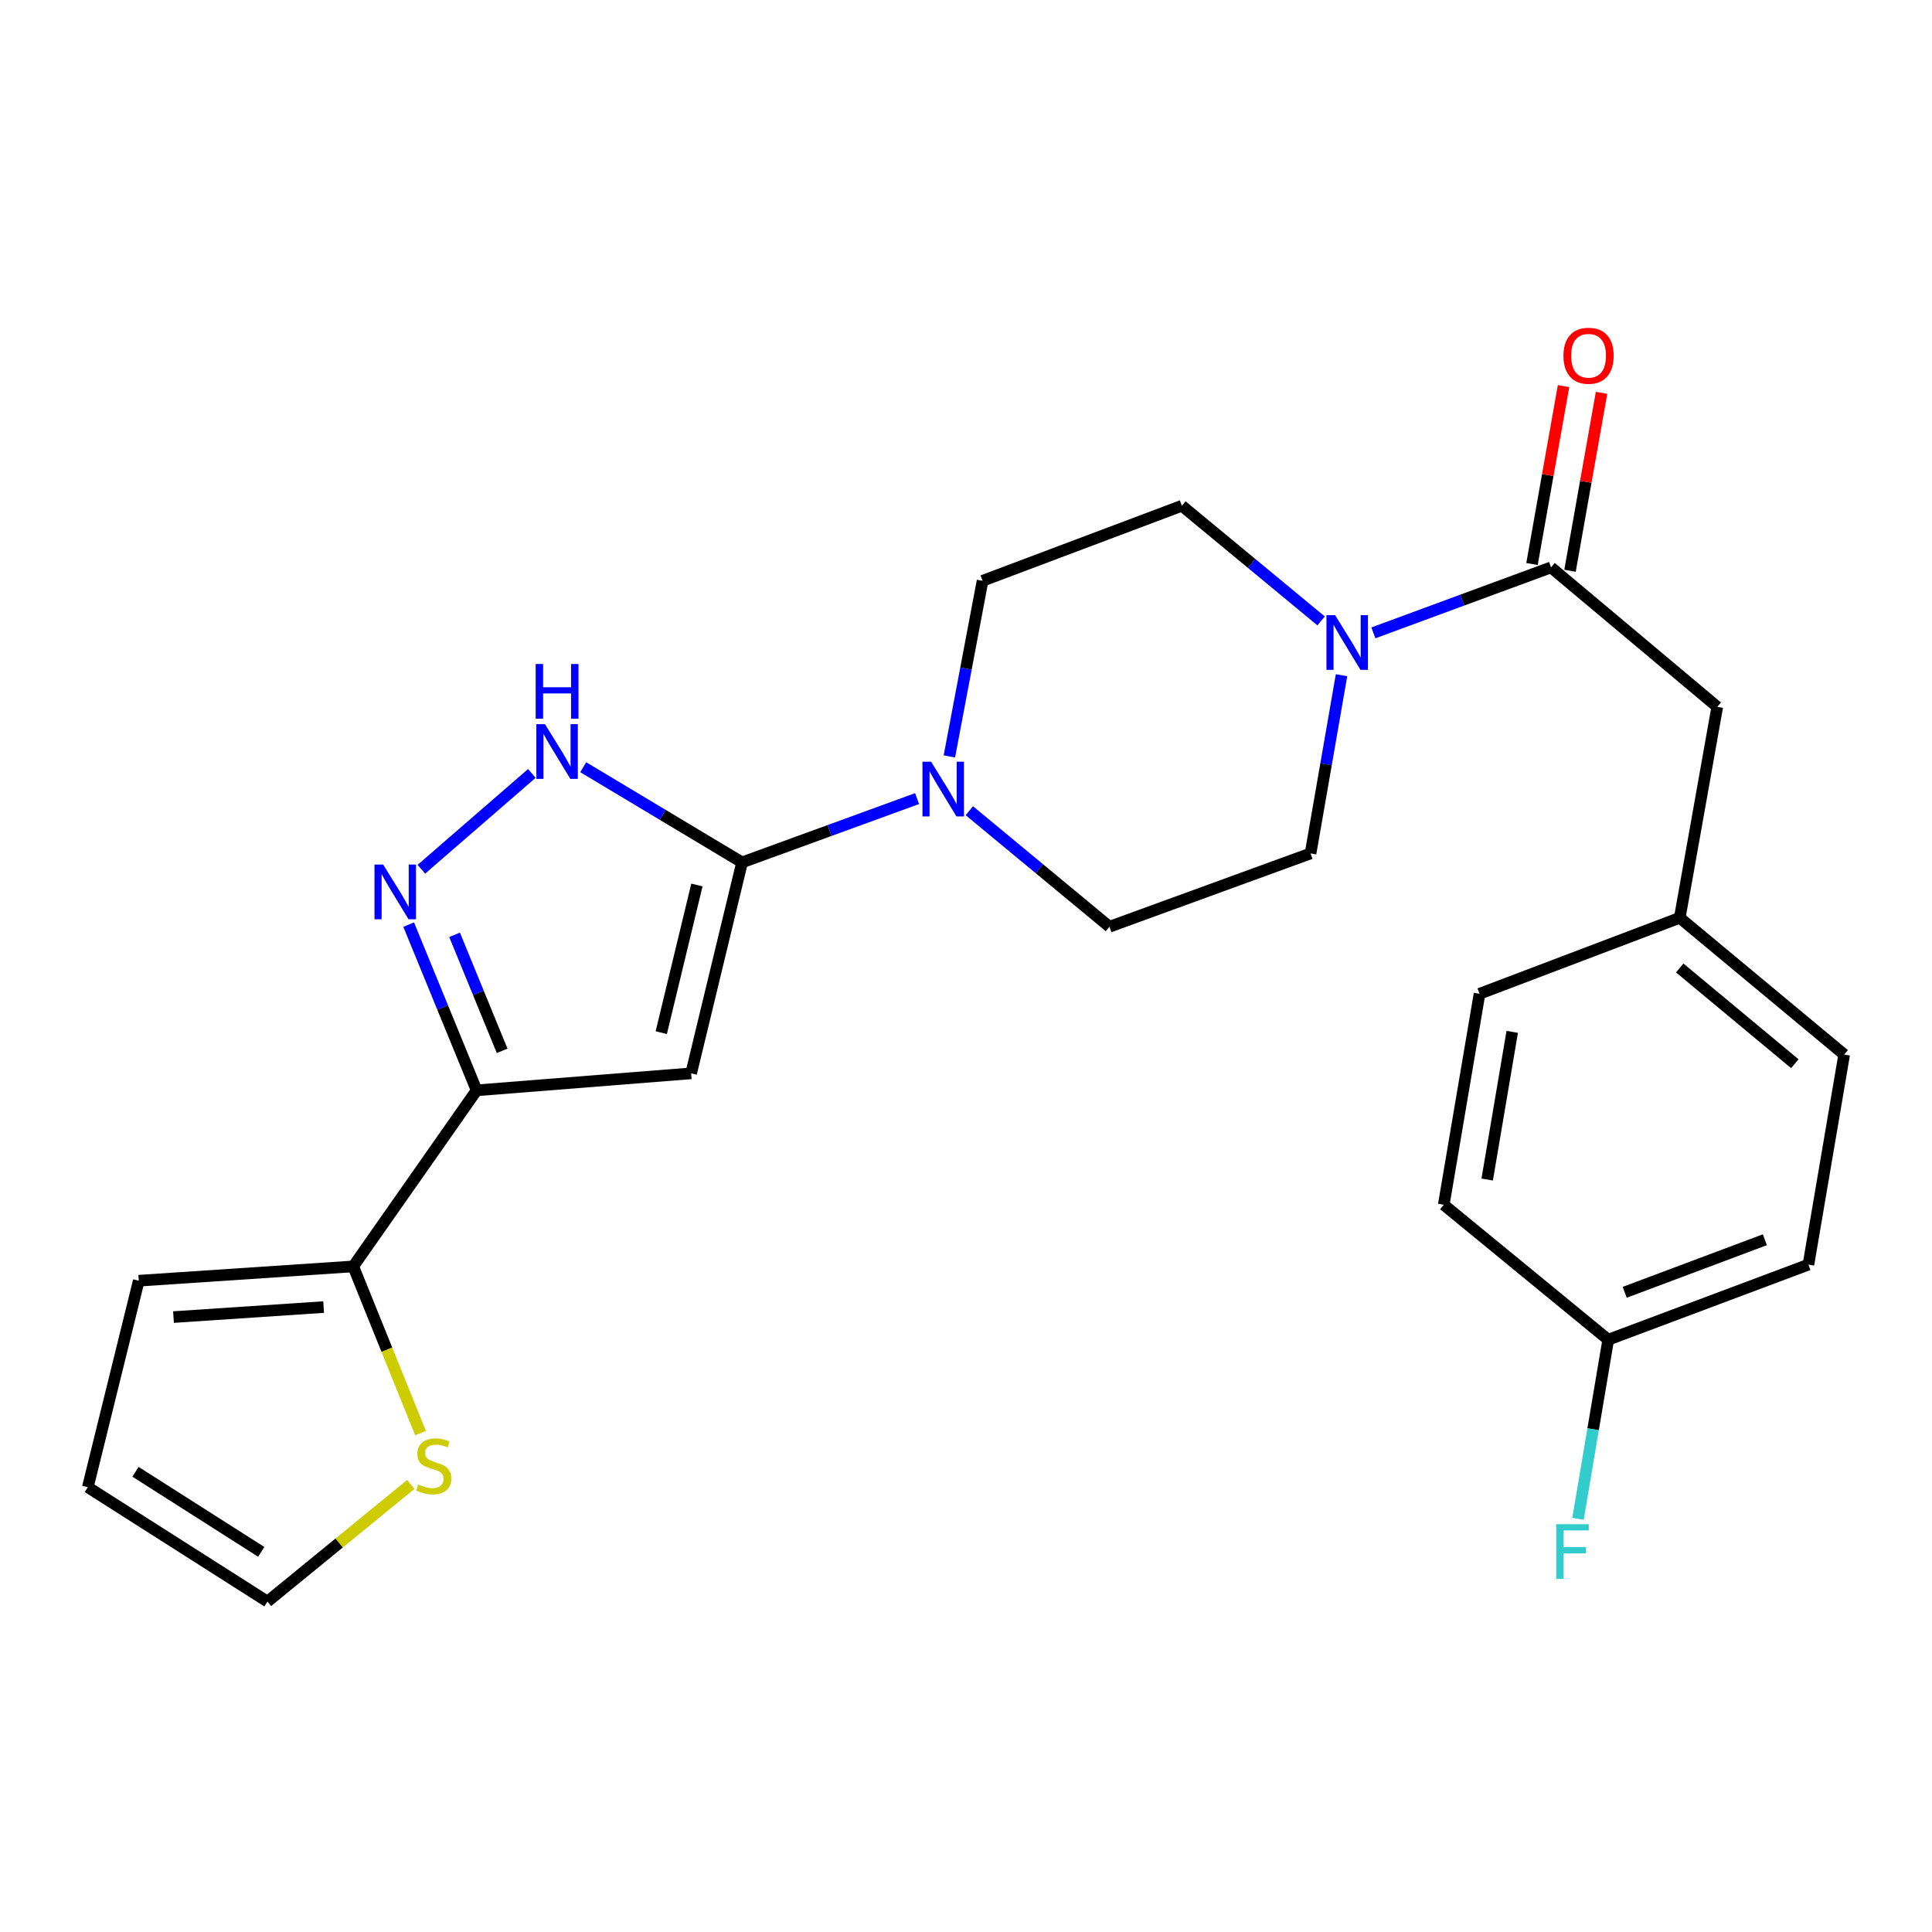 <?xml version='1.0' encoding='iso-8859-1'?>
<svg version='1.1' baseProfile='full'
              xmlns='http://www.w3.org/2000/svg'
                      xmlns:rdkit='http://www.rdkit.org/xml'
                      xmlns:xlink='http://www.w3.org/1999/xlink'
                  xml:space='preserve'
width='1000px' height='1000px' viewBox='0 0 1000 1000'>
<!-- END OF HEADER -->
<rect style='opacity:1.0;fill:#FFFFFF;stroke:none' width='1000' height='1000' x='0' y='0'> </rect>
<path class='bond-0' d='M 384.099,446.377 L 357.735,555.562' style='fill:none;fill-rule:evenodd;stroke:#000000;stroke-width:6px;stroke-linecap:butt;stroke-linejoin:miter;stroke-opacity:1' />
<path class='bond-0' d='M 360.722,458.065 L 342.267,534.495' style='fill:none;fill-rule:evenodd;stroke:#000000;stroke-width:6px;stroke-linecap:butt;stroke-linejoin:miter;stroke-opacity:1' />
<path class='bond-3' d='M 384.099,446.377 L 342.988,421.742' style='fill:none;fill-rule:evenodd;stroke:#000000;stroke-width:6px;stroke-linecap:butt;stroke-linejoin:miter;stroke-opacity:1' />
<path class='bond-3' d='M 342.988,421.742 L 301.876,397.107' style='fill:none;fill-rule:evenodd;stroke:#0000FF;stroke-width:6px;stroke-linecap:butt;stroke-linejoin:miter;stroke-opacity:1' />
<path class='bond-4' d='M 384.099,446.377 L 429.395,429.864' style='fill:none;fill-rule:evenodd;stroke:#000000;stroke-width:6px;stroke-linecap:butt;stroke-linejoin:miter;stroke-opacity:1' />
<path class='bond-4' d='M 429.395,429.864 L 474.69,413.35' style='fill:none;fill-rule:evenodd;stroke:#0000FF;stroke-width:6px;stroke-linecap:butt;stroke-linejoin:miter;stroke-opacity:1' />
<path class='bond-1' d='M 357.735,555.562 L 246.696,564.354' style='fill:none;fill-rule:evenodd;stroke:#000000;stroke-width:6px;stroke-linecap:butt;stroke-linejoin:miter;stroke-opacity:1' />
<path class='bond-7' d='M 246.696,564.354 L 182.835,655.49' style='fill:none;fill-rule:evenodd;stroke:#000000;stroke-width:6px;stroke-linecap:butt;stroke-linejoin:miter;stroke-opacity:1' />
<path class='bond-25' d='M 246.696,564.354 L 229.111,521.465' style='fill:none;fill-rule:evenodd;stroke:#000000;stroke-width:6px;stroke-linecap:butt;stroke-linejoin:miter;stroke-opacity:1' />
<path class='bond-25' d='M 229.111,521.465 L 211.525,478.576' style='fill:none;fill-rule:evenodd;stroke:#0000FF;stroke-width:6px;stroke-linecap:butt;stroke-linejoin:miter;stroke-opacity:1' />
<path class='bond-25' d='M 259.908,543.907 L 247.598,513.885' style='fill:none;fill-rule:evenodd;stroke:#000000;stroke-width:6px;stroke-linecap:butt;stroke-linejoin:miter;stroke-opacity:1' />
<path class='bond-25' d='M 247.598,513.885 L 235.288,483.862' style='fill:none;fill-rule:evenodd;stroke:#0000FF;stroke-width:6px;stroke-linecap:butt;stroke-linejoin:miter;stroke-opacity:1' />
<path class='bond-2' d='M 218.093,449.923 L 275.281,400.329' style='fill:none;fill-rule:evenodd;stroke:#0000FF;stroke-width:6px;stroke-linecap:butt;stroke-linejoin:miter;stroke-opacity:1' />
<path class='bond-10' d='M 501.733,419.631 L 537.992,449.655' style='fill:none;fill-rule:evenodd;stroke:#0000FF;stroke-width:6px;stroke-linecap:butt;stroke-linejoin:miter;stroke-opacity:1' />
<path class='bond-10' d='M 537.992,449.655 L 574.252,479.679' style='fill:none;fill-rule:evenodd;stroke:#000000;stroke-width:6px;stroke-linecap:butt;stroke-linejoin:miter;stroke-opacity:1' />
<path class='bond-11' d='M 491.394,391.522 L 499.982,346.075' style='fill:none;fill-rule:evenodd;stroke:#0000FF;stroke-width:6px;stroke-linecap:butt;stroke-linejoin:miter;stroke-opacity:1' />
<path class='bond-11' d='M 499.982,346.075 L 508.57,300.627' style='fill:none;fill-rule:evenodd;stroke:#000000;stroke-width:6px;stroke-linecap:butt;stroke-linejoin:miter;stroke-opacity:1' />
<path class='bond-5' d='M 683.796,321.382 L 647.767,291.579' style='fill:none;fill-rule:evenodd;stroke:#0000FF;stroke-width:6px;stroke-linecap:butt;stroke-linejoin:miter;stroke-opacity:1' />
<path class='bond-5' d='M 647.767,291.579 L 611.738,261.775' style='fill:none;fill-rule:evenodd;stroke:#000000;stroke-width:6px;stroke-linecap:butt;stroke-linejoin:miter;stroke-opacity:1' />
<path class='bond-6' d='M 710.863,327.568 L 756.832,310.623' style='fill:none;fill-rule:evenodd;stroke:#0000FF;stroke-width:6px;stroke-linecap:butt;stroke-linejoin:miter;stroke-opacity:1' />
<path class='bond-6' d='M 756.832,310.623 L 802.801,293.678' style='fill:none;fill-rule:evenodd;stroke:#000000;stroke-width:6px;stroke-linecap:butt;stroke-linejoin:miter;stroke-opacity:1' />
<path class='bond-26' d='M 694.37,349.494 L 686.356,395.616' style='fill:none;fill-rule:evenodd;stroke:#0000FF;stroke-width:6px;stroke-linecap:butt;stroke-linejoin:miter;stroke-opacity:1' />
<path class='bond-26' d='M 686.356,395.616 L 678.341,441.737' style='fill:none;fill-rule:evenodd;stroke:#000000;stroke-width:6px;stroke-linecap:butt;stroke-linejoin:miter;stroke-opacity:1' />
<path class='bond-9' d='M 802.801,293.678 L 888.852,365.865' style='fill:none;fill-rule:evenodd;stroke:#000000;stroke-width:6px;stroke-linecap:butt;stroke-linejoin:miter;stroke-opacity:1' />
<path class='bond-15' d='M 812.638,295.422 L 820.801,249.379' style='fill:none;fill-rule:evenodd;stroke:#000000;stroke-width:6px;stroke-linecap:butt;stroke-linejoin:miter;stroke-opacity:1' />
<path class='bond-15' d='M 820.801,249.379 L 828.965,203.337' style='fill:none;fill-rule:evenodd;stroke:#FF0000;stroke-width:6px;stroke-linecap:butt;stroke-linejoin:miter;stroke-opacity:1' />
<path class='bond-15' d='M 792.964,291.934 L 801.127,245.891' style='fill:none;fill-rule:evenodd;stroke:#000000;stroke-width:6px;stroke-linecap:butt;stroke-linejoin:miter;stroke-opacity:1' />
<path class='bond-15' d='M 801.127,245.891 L 809.29,199.848' style='fill:none;fill-rule:evenodd;stroke:#FF0000;stroke-width:6px;stroke-linecap:butt;stroke-linejoin:miter;stroke-opacity:1' />
<path class='bond-8' d='M 182.835,655.49 L 200.248,698.623' style='fill:none;fill-rule:evenodd;stroke:#000000;stroke-width:6px;stroke-linecap:butt;stroke-linejoin:miter;stroke-opacity:1' />
<path class='bond-8' d='M 200.248,698.623 L 217.661,741.757' style='fill:none;fill-rule:evenodd;stroke:#CCCC00;stroke-width:6px;stroke-linecap:butt;stroke-linejoin:miter;stroke-opacity:1' />
<path class='bond-14' d='M 182.835,655.49 L 71.829,662.894' style='fill:none;fill-rule:evenodd;stroke:#000000;stroke-width:6px;stroke-linecap:butt;stroke-linejoin:miter;stroke-opacity:1' />
<path class='bond-14' d='M 167.514,676.537 L 89.81,681.72' style='fill:none;fill-rule:evenodd;stroke:#000000;stroke-width:6px;stroke-linecap:butt;stroke-linejoin:miter;stroke-opacity:1' />
<path class='bond-16' d='M 212.626,768.347 L 175.529,798.658' style='fill:none;fill-rule:evenodd;stroke:#CCCC00;stroke-width:6px;stroke-linecap:butt;stroke-linejoin:miter;stroke-opacity:1' />
<path class='bond-16' d='M 175.529,798.658 L 138.433,828.969' style='fill:none;fill-rule:evenodd;stroke:#000000;stroke-width:6px;stroke-linecap:butt;stroke-linejoin:miter;stroke-opacity:1' />
<path class='bond-18' d='M 888.852,365.865 L 869.438,475.05' style='fill:none;fill-rule:evenodd;stroke:#000000;stroke-width:6px;stroke-linecap:butt;stroke-linejoin:miter;stroke-opacity:1' />
<path class='bond-12' d='M 574.252,479.679 L 678.341,441.737' style='fill:none;fill-rule:evenodd;stroke:#000000;stroke-width:6px;stroke-linecap:butt;stroke-linejoin:miter;stroke-opacity:1' />
<path class='bond-13' d='M 508.57,300.627 L 611.738,261.775' style='fill:none;fill-rule:evenodd;stroke:#000000;stroke-width:6px;stroke-linecap:butt;stroke-linejoin:miter;stroke-opacity:1' />
<path class='bond-17' d='M 71.829,662.894 L 45.455,769.77' style='fill:none;fill-rule:evenodd;stroke:#000000;stroke-width:6px;stroke-linecap:butt;stroke-linejoin:miter;stroke-opacity:1' />
<path class='bond-27' d='M 138.433,828.969 L 45.455,769.77' style='fill:none;fill-rule:evenodd;stroke:#000000;stroke-width:6px;stroke-linecap:butt;stroke-linejoin:miter;stroke-opacity:1' />
<path class='bond-27' d='M 135.217,803.235 L 70.133,761.795' style='fill:none;fill-rule:evenodd;stroke:#000000;stroke-width:6px;stroke-linecap:butt;stroke-linejoin:miter;stroke-opacity:1' />
<path class='bond-21' d='M 869.438,475.05 L 765.803,514.379' style='fill:none;fill-rule:evenodd;stroke:#000000;stroke-width:6px;stroke-linecap:butt;stroke-linejoin:miter;stroke-opacity:1' />
<path class='bond-22' d='M 869.438,475.05 L 954.545,545.838' style='fill:none;fill-rule:evenodd;stroke:#000000;stroke-width:6px;stroke-linecap:butt;stroke-linejoin:miter;stroke-opacity:1' />
<path class='bond-22' d='M 869.427,501.03 L 929.002,550.582' style='fill:none;fill-rule:evenodd;stroke:#000000;stroke-width:6px;stroke-linecap:butt;stroke-linejoin:miter;stroke-opacity:1' />
<path class='bond-19' d='M 832.417,693.431 L 936.041,654.568' style='fill:none;fill-rule:evenodd;stroke:#000000;stroke-width:6px;stroke-linecap:butt;stroke-linejoin:miter;stroke-opacity:1' />
<path class='bond-19' d='M 840.944,668.893 L 913.481,641.689' style='fill:none;fill-rule:evenodd;stroke:#000000;stroke-width:6px;stroke-linecap:butt;stroke-linejoin:miter;stroke-opacity:1' />
<path class='bond-20' d='M 832.417,693.431 L 824.594,739.782' style='fill:none;fill-rule:evenodd;stroke:#000000;stroke-width:6px;stroke-linecap:butt;stroke-linejoin:miter;stroke-opacity:1' />
<path class='bond-20' d='M 824.594,739.782 L 816.772,786.132' style='fill:none;fill-rule:evenodd;stroke:#33CCCC;stroke-width:6px;stroke-linecap:butt;stroke-linejoin:miter;stroke-opacity:1' />
<path class='bond-28' d='M 832.417,693.431 L 747.287,623.576' style='fill:none;fill-rule:evenodd;stroke:#000000;stroke-width:6px;stroke-linecap:butt;stroke-linejoin:miter;stroke-opacity:1' />
<path class='bond-23' d='M 765.803,514.379 L 747.287,623.576' style='fill:none;fill-rule:evenodd;stroke:#000000;stroke-width:6px;stroke-linecap:butt;stroke-linejoin:miter;stroke-opacity:1' />
<path class='bond-23' d='M 782.725,534.099 L 769.764,610.536' style='fill:none;fill-rule:evenodd;stroke:#000000;stroke-width:6px;stroke-linecap:butt;stroke-linejoin:miter;stroke-opacity:1' />
<path class='bond-24' d='M 954.545,545.838 L 936.041,654.568' style='fill:none;fill-rule:evenodd;stroke:#000000;stroke-width:6px;stroke-linecap:butt;stroke-linejoin:miter;stroke-opacity:1' />
<path  class='atom-3' d='M 198.321 447.481
L 207.601 462.481
Q 208.521 463.961, 210.001 466.641
Q 211.481 469.321, 211.561 469.481
L 211.561 447.481
L 215.321 447.481
L 215.321 475.801
L 211.441 475.801
L 201.481 459.401
Q 200.321 457.481, 199.081 455.281
Q 197.881 453.081, 197.521 452.401
L 197.521 475.801
L 193.841 475.801
L 193.841 447.481
L 198.321 447.481
' fill='#0000FF'/>
<path  class='atom-4' d='M 282.086 374.839
L 291.366 389.839
Q 292.286 391.319, 293.766 393.999
Q 295.246 396.679, 295.326 396.839
L 295.326 374.839
L 299.086 374.839
L 299.086 403.159
L 295.206 403.159
L 285.246 386.759
Q 284.086 384.839, 282.846 382.639
Q 281.646 380.439, 281.286 379.759
L 281.286 403.159
L 277.606 403.159
L 277.606 374.839
L 282.086 374.839
' fill='#0000FF'/>
<path  class='atom-4' d='M 277.266 343.687
L 281.106 343.687
L 281.106 355.727
L 295.586 355.727
L 295.586 343.687
L 299.426 343.687
L 299.426 372.007
L 295.586 372.007
L 295.586 358.927
L 281.106 358.927
L 281.106 372.007
L 277.266 372.007
L 277.266 343.687
' fill='#0000FF'/>
<path  class='atom-5' d='M 481.94 394.265
L 491.22 409.265
Q 492.14 410.745, 493.62 413.425
Q 495.1 416.105, 495.18 416.265
L 495.18 394.265
L 498.94 394.265
L 498.94 422.585
L 495.06 422.585
L 485.1 406.185
Q 483.94 404.265, 482.7 402.065
Q 481.5 399.865, 481.14 399.185
L 481.14 422.585
L 477.46 422.585
L 477.46 394.265
L 481.94 394.265
' fill='#0000FF'/>
<path  class='atom-6' d='M 691.052 318.403
L 700.332 333.403
Q 701.252 334.883, 702.732 337.563
Q 704.212 340.243, 704.292 340.403
L 704.292 318.403
L 708.052 318.403
L 708.052 346.723
L 704.172 346.723
L 694.212 330.323
Q 693.052 328.403, 691.812 326.203
Q 690.612 324.003, 690.252 323.323
L 690.252 346.723
L 686.572 346.723
L 686.572 318.403
L 691.052 318.403
' fill='#0000FF'/>
<path  class='atom-9' d='M 216.484 768.378
Q 216.804 768.498, 218.124 769.058
Q 219.444 769.618, 220.884 769.978
Q 222.364 770.298, 223.804 770.298
Q 226.484 770.298, 228.044 769.018
Q 229.604 767.698, 229.604 765.418
Q 229.604 763.858, 228.804 762.898
Q 228.044 761.938, 226.844 761.418
Q 225.644 760.898, 223.644 760.298
Q 221.124 759.538, 219.604 758.818
Q 218.124 758.098, 217.044 756.578
Q 216.004 755.058, 216.004 752.498
Q 216.004 748.938, 218.404 746.738
Q 220.844 744.538, 225.644 744.538
Q 228.924 744.538, 232.644 746.098
L 231.724 749.178
Q 228.324 747.778, 225.764 747.778
Q 223.004 747.778, 221.484 748.938
Q 219.964 750.058, 220.004 752.018
Q 220.004 753.538, 220.764 754.458
Q 221.564 755.378, 222.684 755.898
Q 223.844 756.418, 225.764 757.018
Q 228.324 757.818, 229.844 758.618
Q 231.364 759.418, 232.444 761.058
Q 233.564 762.658, 233.564 765.418
Q 233.564 769.338, 230.924 771.458
Q 228.324 773.538, 223.964 773.538
Q 221.444 773.538, 219.524 772.978
Q 217.644 772.458, 215.404 771.538
L 216.484 768.378
' fill='#CCCC00'/>
<path  class='atom-16' d='M 809.238 184.129
Q 809.238 177.329, 812.598 173.529
Q 815.958 169.729, 822.238 169.729
Q 828.518 169.729, 831.878 173.529
Q 835.238 177.329, 835.238 184.129
Q 835.238 191.009, 831.838 194.929
Q 828.438 198.809, 822.238 198.809
Q 815.998 198.809, 812.598 194.929
Q 809.238 191.049, 809.238 184.129
M 822.238 195.609
Q 826.558 195.609, 828.878 192.729
Q 831.238 189.809, 831.238 184.129
Q 831.238 178.569, 828.878 175.769
Q 826.558 172.929, 822.238 172.929
Q 817.918 172.929, 815.558 175.729
Q 813.238 178.529, 813.238 184.129
Q 813.238 189.849, 815.558 192.729
Q 817.918 195.609, 822.238 195.609
' fill='#FF0000'/>
<path  class='atom-21' d='M 805.493 788.911
L 822.333 788.911
L 822.333 792.151
L 809.293 792.151
L 809.293 800.751
L 820.893 800.751
L 820.893 804.031
L 809.293 804.031
L 809.293 817.231
L 805.493 817.231
L 805.493 788.911
' fill='#33CCCC'/>
</svg>
